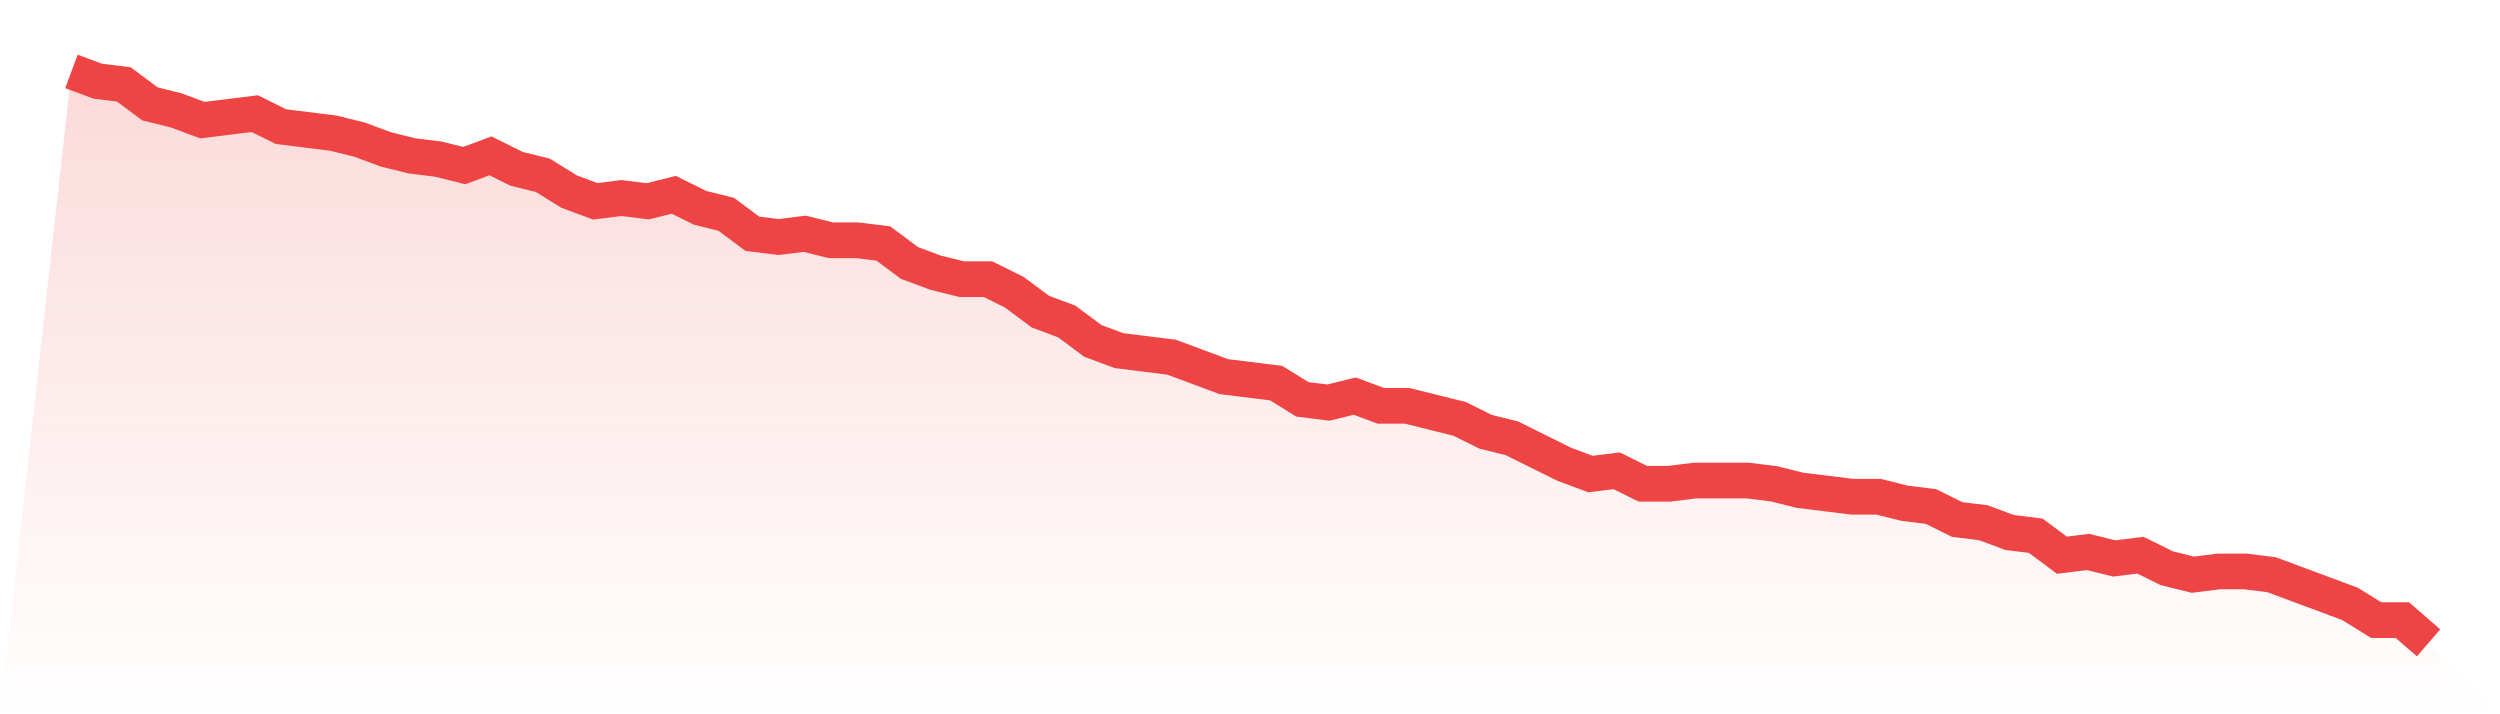 <svg viewBox="0 0 140 40" xmlns="http://www.w3.org/2000/svg">
<defs>
<linearGradient id="gradient" x1="0" x2="0" y1="0" y2="1">
<stop offset="0%" stop-color="#ef4444" stop-opacity="0.2"/>
<stop offset="100%" stop-color="#ef4444" stop-opacity="0"/>
</linearGradient>
</defs>
<path d="M4,4 L4,4 L5.467,4.545 L6.933,4.727 L8.4,5.818 L9.867,6.182 L11.333,6.727 L12.8,6.545 L14.267,6.364 L15.733,7.091 L17.2,7.273 L18.667,7.455 L20.133,7.818 L21.6,8.364 L23.067,8.727 L24.533,8.909 L26,9.273 L27.467,8.727 L28.933,9.455 L30.4,9.818 L31.867,10.727 L33.333,11.273 L34.8,11.091 L36.267,11.273 L37.733,10.909 L39.2,11.636 L40.667,12 L42.133,13.091 L43.6,13.273 L45.067,13.091 L46.533,13.455 L48,13.455 L49.467,13.636 L50.933,14.727 L52.4,15.273 L53.867,15.636 L55.333,15.636 L56.8,16.364 L58.267,17.455 L59.733,18 L61.2,19.091 L62.667,19.636 L64.133,19.818 L65.6,20 L67.067,20.545 L68.533,21.091 L70,21.273 L71.467,21.455 L72.933,22.364 L74.4,22.545 L75.867,22.182 L77.333,22.727 L78.8,22.727 L80.267,23.091 L81.733,23.455 L83.2,24.182 L84.667,24.545 L86.133,25.273 L87.6,26 L89.067,26.545 L90.533,26.364 L92,27.091 L93.467,27.091 L94.933,26.909 L96.4,26.909 L97.867,26.909 L99.333,27.091 L100.8,27.455 L102.267,27.636 L103.733,27.818 L105.2,27.818 L106.667,28.182 L108.133,28.364 L109.6,29.091 L111.067,29.273 L112.533,29.818 L114,30 L115.467,31.091 L116.933,30.909 L118.4,31.273 L119.867,31.091 L121.333,31.818 L122.8,32.182 L124.267,32 L125.733,32 L127.2,32.182 L128.667,32.727 L130.133,33.273 L131.6,33.818 L133.067,34.727 L134.533,34.727 L136,36 L140,40 L0,40 z" fill="url(#gradient)"/>
<path d="M4,4 L4,4 L5.467,4.545 L6.933,4.727 L8.4,5.818 L9.867,6.182 L11.333,6.727 L12.8,6.545 L14.267,6.364 L15.733,7.091 L17.2,7.273 L18.667,7.455 L20.133,7.818 L21.6,8.364 L23.067,8.727 L24.533,8.909 L26,9.273 L27.467,8.727 L28.933,9.455 L30.4,9.818 L31.867,10.727 L33.333,11.273 L34.8,11.091 L36.267,11.273 L37.733,10.909 L39.2,11.636 L40.667,12 L42.133,13.091 L43.6,13.273 L45.067,13.091 L46.533,13.455 L48,13.455 L49.467,13.636 L50.933,14.727 L52.4,15.273 L53.867,15.636 L55.333,15.636 L56.8,16.364 L58.267,17.455 L59.733,18 L61.2,19.091 L62.667,19.636 L64.133,19.818 L65.6,20 L67.067,20.545 L68.533,21.091 L70,21.273 L71.467,21.455 L72.933,22.364 L74.4,22.545 L75.867,22.182 L77.333,22.727 L78.8,22.727 L80.267,23.091 L81.733,23.455 L83.2,24.182 L84.667,24.545 L86.133,25.273 L87.6,26 L89.067,26.545 L90.533,26.364 L92,27.091 L93.467,27.091 L94.933,26.909 L96.4,26.909 L97.867,26.909 L99.333,27.091 L100.8,27.455 L102.267,27.636 L103.733,27.818 L105.2,27.818 L106.667,28.182 L108.133,28.364 L109.6,29.091 L111.067,29.273 L112.533,29.818 L114,30 L115.467,31.091 L116.933,30.909 L118.4,31.273 L119.867,31.091 L121.333,31.818 L122.8,32.182 L124.267,32 L125.733,32 L127.2,32.182 L128.667,32.727 L130.133,33.273 L131.6,33.818 L133.067,34.727 L134.533,34.727 L136,36" fill="none" stroke="#ef4444" stroke-width="2"/>
</svg>
